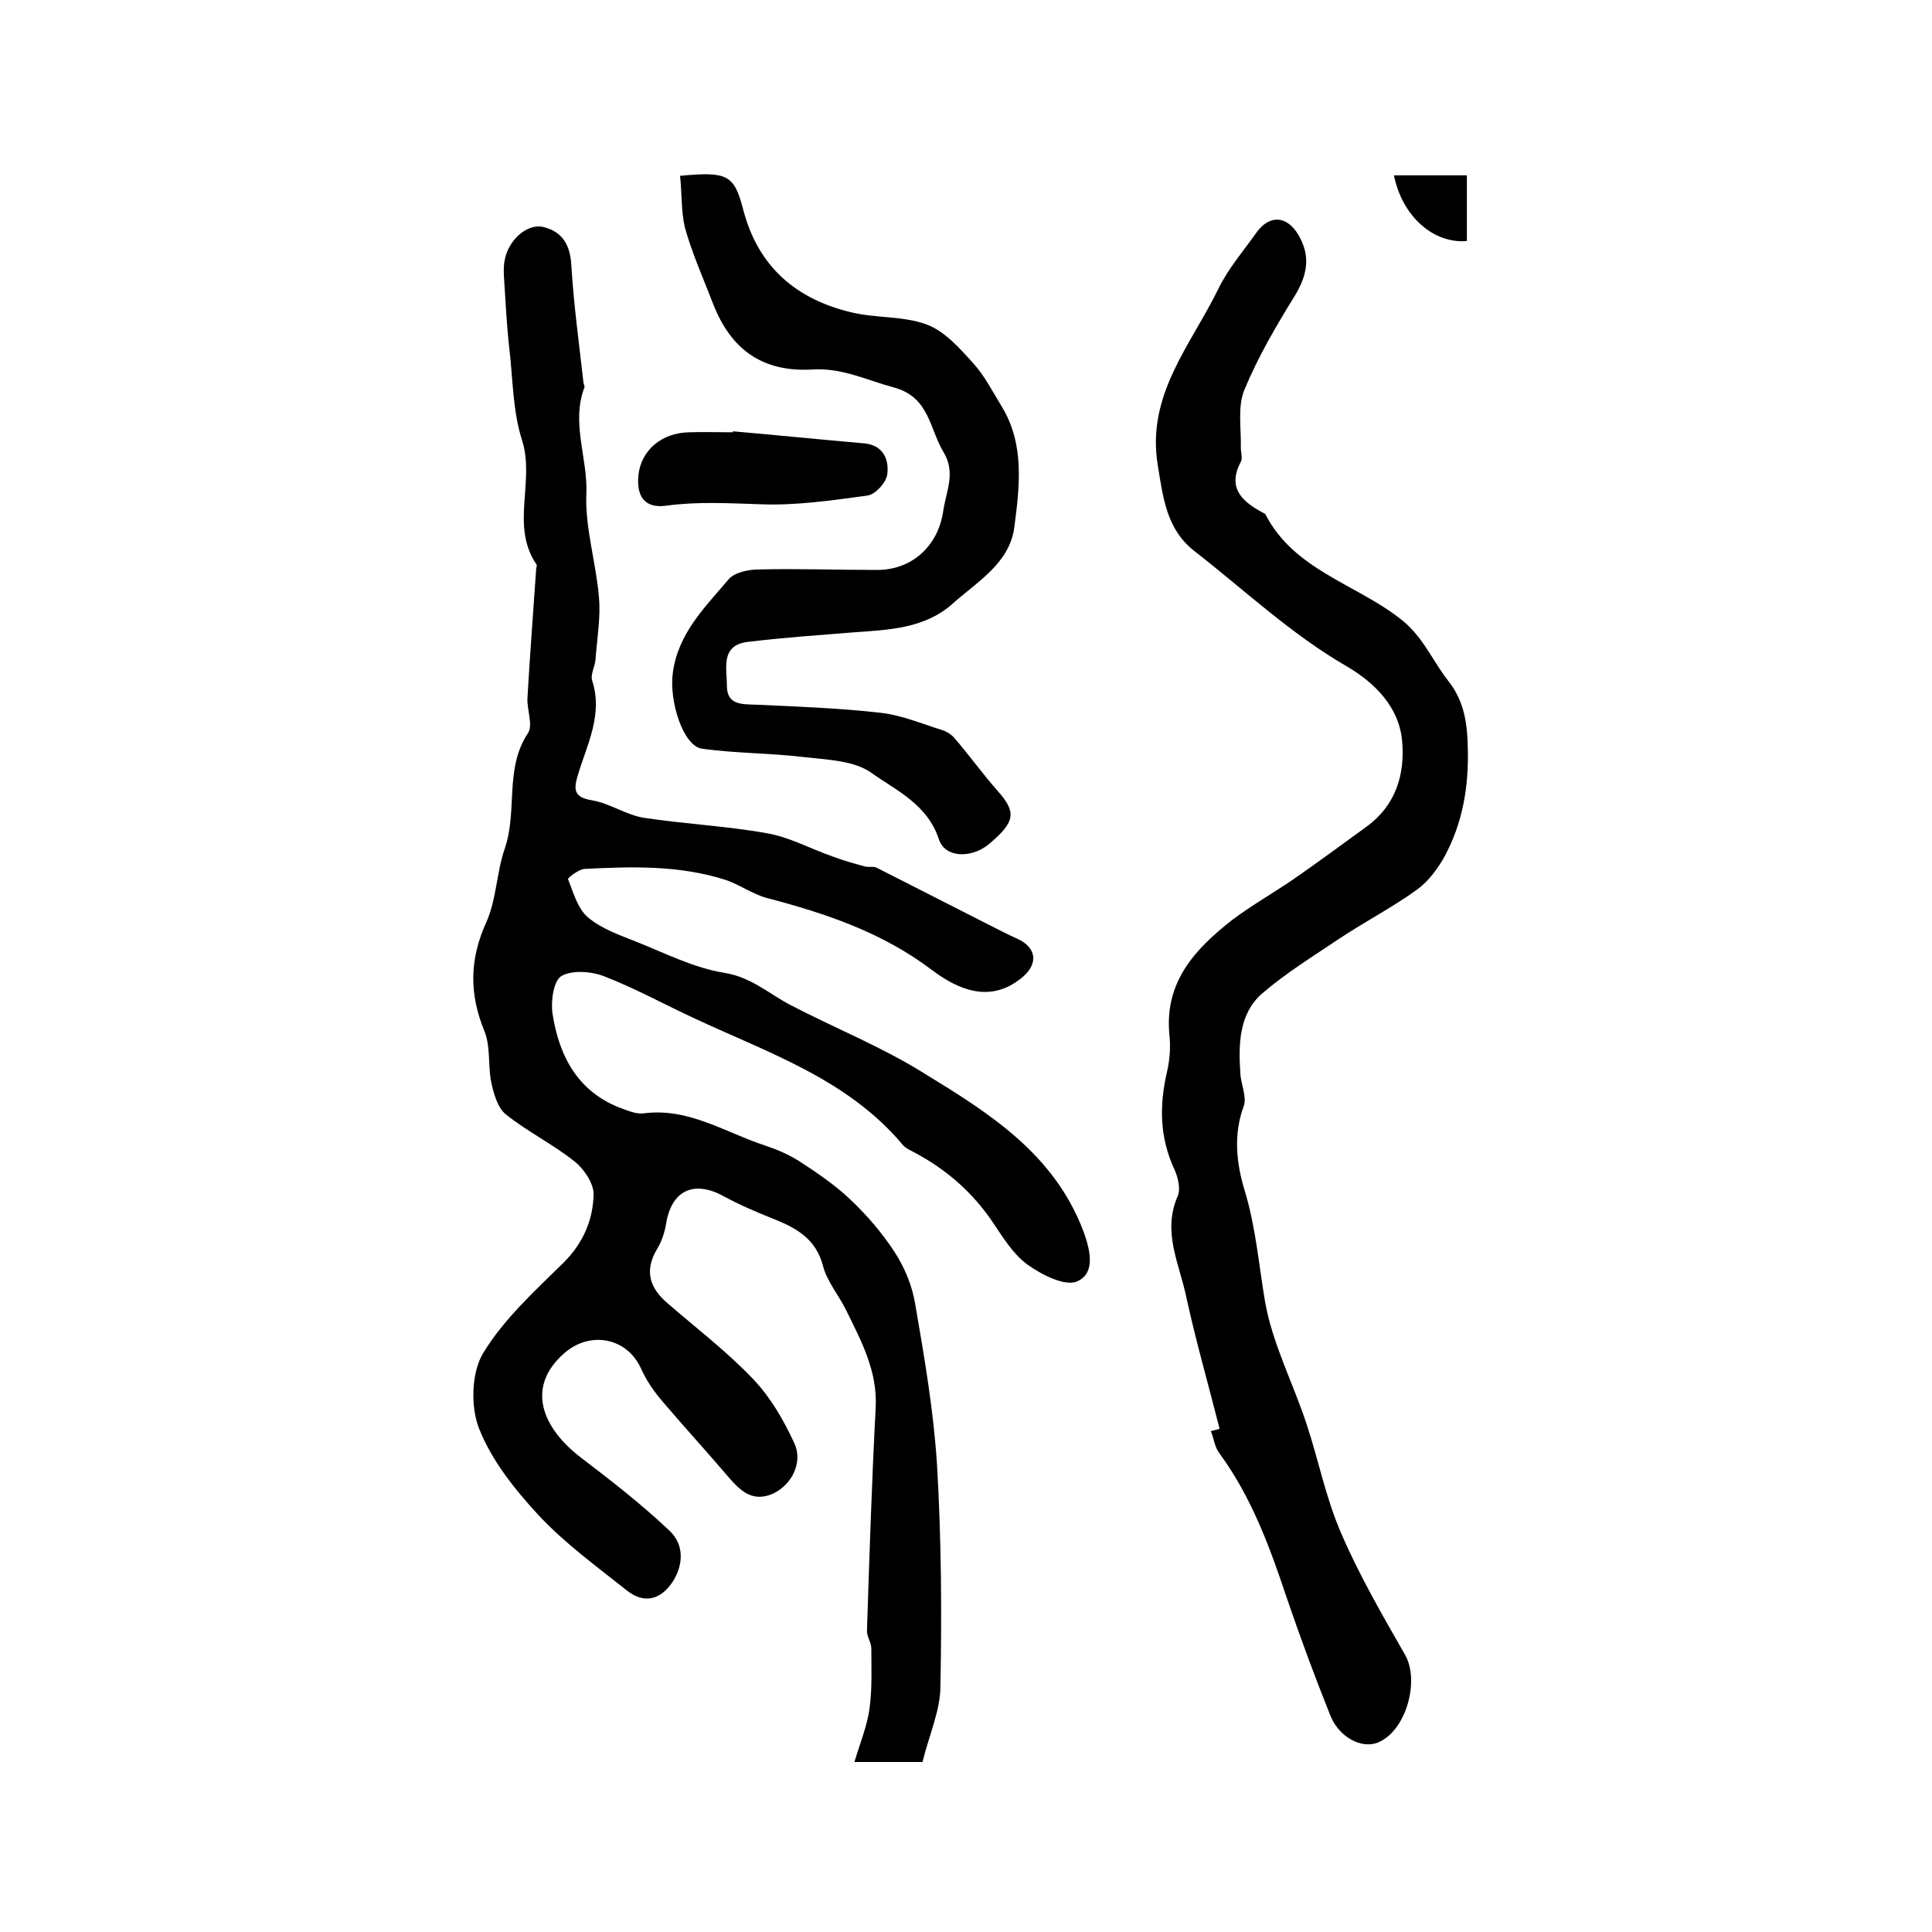 <?xml version="1.0" encoding="utf-8"?>
<!-- Generator: Adobe Illustrator 22.0.0, SVG Export Plug-In . SVG Version: 6.00 Build 0)  -->
<svg version="1.1" id="图层_1" xmlns="http://www.w3.org/2000/svg" xmlns:xlink="http://www.w3.org/1999/xlink" x="0px" y="0px"
	 viewBox="0 0 400 400" style="enable-background:new 0 0 400 400;" xml:space="preserve">
<style type="text/css">
	.st0{fill:#FFFFFF;}
</style>
<g>
	
	<path d="M191,364.8c-4.3,0-8.4,0-14.1,0c1.2-4,2.6-7.4,3.1-10.9c0.6-4.2,0.4-8.4,0.4-12.6c0-1.3-1-2.5-0.9-3.8
		c0.5-15.4,1-30.8,1.8-46.1c0.4-7.5-3-13.8-6.1-20.1c-1.5-3.1-4-6-4.8-9.2c-1.5-5.7-5.6-7.9-10.4-9.8c-3.5-1.4-7-2.9-10.3-4.7
		c-6.1-3.3-10.7-1.1-11.8,5.8c-0.3,1.8-0.9,3.6-1.8,5.1c-2.8,4.6-1.6,8.2,2.2,11.4c6,5.2,12.3,10,17.7,15.7
		c3.6,3.8,6.3,8.5,8.5,13.3c1.8,4-0.7,8.7-4.6,10.4c-4,1.7-6.5-0.5-9-3.4c-4.5-5.3-9.2-10.4-13.7-15.7c-1.8-2.1-3.4-4.4-4.5-6.9
		c-3-6.5-10.6-7.7-15.8-3.2c-8.2,7.1-4.6,15.6,3.4,21.7c6.3,4.8,12.6,9.7,18.4,15.2c2.9,2.8,2.9,6.9,0.5,10.6
		c-2.6,3.8-6,4.4-9.4,1.7c-6.3-5-12.9-9.8-18.3-15.6c-4.9-5.3-9.7-11.3-12.3-17.9c-1.8-4.5-1.6-11.6,0.8-15.6
		c4.3-7.1,10.7-12.9,16.7-18.8c4.1-4.1,6.1-8.9,6.2-14.2c0-2.2-2-5.2-3.9-6.7c-4.5-3.6-9.8-6.2-14.3-9.8c-1.7-1.4-2.5-4.3-3-6.7
		c-0.7-3.4-0.1-7.3-1.4-10.5c-3.2-7.8-3.1-14.9,0.4-22.6c2.1-4.7,2.1-10.3,3.8-15.2c2.7-7.8-0.1-16.5,4.8-23.9
		c1.1-1.6-0.2-4.8-0.1-7.2c0.5-8.9,1.2-17.8,1.8-26.7c0-0.3,0.2-0.8,0.1-1c-5.5-8-0.3-17.2-3-25.7c-2-6.2-1.9-13-2.7-19.5
		c-0.5-4.5-0.7-8.9-1-13.4c-0.1-1.5-0.2-3,0.1-4.5c0.8-4.2,4.7-7.6,8-6.8c4.1,1,5.6,3.9,5.8,8.1c0.5,8.1,1.6,16.1,2.5,24.1
		c0,0.3,0.3,0.7,0.2,1c-2.8,7.4,0.7,14.6,0.4,22c-0.3,7.1,2,14.2,2.6,21.4c0.4,4.2-0.4,8.6-0.7,12.9c-0.1,1.5-1.1,3.1-0.7,4.4
		c2.3,7.1-1.1,13.3-3,19.7c-0.9,3-0.7,4.5,3,5.1c3.6,0.6,7,3,10.6,3.6c8.5,1.3,17.1,1.7,25.5,3.2c4.8,0.8,9.2,3.3,13.9,4.9
		c2.1,0.8,4.3,1.4,6.5,2c0.8,0.2,1.8-0.1,2.5,0.3c7.9,4,15.7,8,23.6,12c1.8,0.9,3.5,1.8,5.3,2.6c4.1,1.8,4.6,5.2,1.1,8.1
		c-5,4.1-10.9,4.3-18.7-1.6c-10.3-7.8-22-11.7-34.2-14.9c-2.9-0.8-5.5-2.7-8.4-3.7c-9.6-3.1-19.5-2.8-29.3-2.3
		c-1.2,0.1-3.4,1.8-3.4,2.1c1.1,2.8,2,6.1,4.1,7.9c2.8,2.4,6.6,3.7,10.1,5.1c6,2.4,11.9,5.4,18.1,6.4c5.6,0.9,9.1,4.2,13.6,6.6
		c9.2,4.8,19,8.7,27.8,14.2c13.4,8.2,26.9,16.6,33,32.7c1.6,4.3,2.4,8.8-1.3,10.4c-2.5,1.1-7.4-1.4-10.3-3.5c-3-2.2-5.1-5.7-7.2-8.8
		c-4.2-6.2-9.6-10.9-16.2-14.4c-0.9-0.5-1.9-0.9-2.5-1.7c-11.4-13.5-27.7-18.9-42.9-26c-6.3-2.9-12.4-6.3-18.9-8.8
		c-2.6-1-6.6-1.3-8.8,0c-1.6,1-2.2,5.2-1.8,7.8c1.4,9,5.4,16.4,14.6,19.7c1.4,0.5,2.9,1.1,4.3,0.9c9.3-1.2,16.9,4,25.2,6.7
		c2.4,0.8,4.7,1.8,6.8,3.1c3.7,2.4,7.4,4.9,10.6,7.9c3.5,3.3,6.7,7,9.3,11c2.1,3.2,3.7,7.1,4.3,10.9c1.9,11,3.8,22.1,4.5,33.2
		c0.9,15.3,1,30.6,0.7,45.9C194.7,354.1,192.3,359.4,191,364.8z"/>
	<path d="M252.5,295.8c-2.3-9.1-4.9-18.1-6.9-27.3c-1.4-6.8-5-13.4-1.8-20.8c0.7-1.5,0.1-4-0.7-5.7c-3-6.5-3.1-13.1-1.5-20
		c0.6-2.6,0.8-5.3,0.5-7.9c-1-10.9,5.4-17.7,13.1-23.7c4-3,8.4-5.5,12.5-8.3c5.2-3.6,10.2-7.3,15.3-11c6-4.4,7.9-10.8,7.3-17.6
		c-0.6-7.2-5.8-12.2-11.4-15.5c-11.6-6.7-21.2-15.8-31.6-23.9c-5.8-4.5-6.5-11.1-7.6-17.8c-2.4-14.6,6.9-24.9,12.6-36.6
		c2-4.1,5.1-7.7,7.8-11.5c2.7-3.8,6.3-3.6,8.7,0.4c2.6,4.4,1.9,8.3-0.7,12.6c-3.9,6.3-7.7,12.8-10.5,19.6c-1.4,3.5-0.6,7.9-0.7,11.9
		c0,1,0.4,2.2,0,2.9c-2.8,5.3,0.1,8.1,4.3,10.4c0.3,0.2,0.7,0.3,0.8,0.5c5.9,11.5,18.7,14.4,27.9,21.6c4.7,3.6,6.6,8.6,9.9,12.8
		c3.4,4.3,4,8.9,4.1,14.1c0.2,8-1.1,15.4-4.8,22.3c-1.4,2.5-3.3,5.1-5.6,6.8c-5.1,3.7-10.7,6.6-16,10.1c-5.5,3.7-11.2,7.2-16.2,11.5
		c-4.8,4.2-4.9,10.5-4.5,16.5c0.1,2.3,1.4,4.9,0.7,6.8c-2.2,6-1.5,11.9,0.2,17.5c2.3,7.6,2.9,15.2,4.2,22.9
		c1.5,8.7,5.8,16.9,8.6,25.4c2.5,7.5,4,15.4,7.2,22.7c3.7,8.6,8.5,16.9,13.2,25.1c3.1,5.4,0.2,15.9-5.7,18.2c-3.3,1.3-8-1.1-9.8-5.7
		c-3.2-8-6.2-16.1-9-24.3c-3.5-10.5-7.3-20.9-14-30c-0.9-1.2-1.1-3-1.7-4.5C251.4,296.1,252,296,252.5,295.8z"/>
	<path d="M140.8,36.4c9.8-0.9,11.2-0.3,13.1,7.1c3.1,11.8,11,18.5,22.5,21.2c5.1,1.2,10.7,0.7,15.5,2.5c3.7,1.4,6.7,4.8,9.5,7.9
		c2.4,2.6,4,5.8,5.9,8.9c4.9,7.9,3.8,16.7,2.7,25.2c-1,7.5-7.8,11.3-12.9,15.9c-5.7,5-13,5.3-20.1,5.8c-7.4,0.6-14.8,1.1-22.2,2
		c-5.7,0.7-4.3,5.5-4.3,9.1c0,4,3.1,3.8,6.1,3.9c8.6,0.4,17.3,0.7,25.9,1.7c4.3,0.5,8.5,2.3,12.7,3.6c0.9,0.3,1.8,0.9,2.4,1.6
		c3.1,3.6,5.9,7.5,9,11c3.9,4.4,3.6,6.4-1.9,11c-3.5,2.9-9,2.9-10.3-1c-2.4-7.3-8.8-10.1-14-13.8c-3.5-2.5-8.9-2.7-13.5-3.2
		c-7.2-0.9-14.5-0.8-21.6-1.8c-3.9-0.6-6.8-9.9-6-15.7c1.1-8.2,6.6-13.5,11.5-19.3c1.2-1.5,4.2-2.1,6.3-2.1
		c8.1-0.2,16.2,0.1,24.3,0.1c7.4,0.1,12.9-5,13.9-12.3c0.6-4,2.6-7.8,0.1-12c-3-4.9-2.9-11.5-10.4-13.5c-5.6-1.5-10.7-4.1-16.8-3.7
		c-10.3,0.6-16.9-4.1-20.6-13.7c-2-5.2-4.3-10.3-5.8-15.7C141,43.7,141.2,40,140.8,36.4z"/>
	<path d="M151.8,89.3c9.1,0.8,18.1,1.7,27.2,2.5c3.9,0.4,5.1,3.4,4.7,6.4c-0.2,1.7-2.5,4.2-4.1,4.4c-7.4,1-14.8,2.1-22.2,1.8
		c-6.5-0.2-12.9-0.6-19.5,0.3c-4.5,0.6-6.2-2-5.7-6.5c0.6-5,4.8-8.6,10.5-8.7c3-0.1,6,0,9,0C151.7,89.4,151.7,89.4,151.8,89.3z"/>
	<path d="M288.6,36.3c4.9,0,9.8,0,15.1,0c0,4.5,0,9,0,13.6C296.8,50.5,290.3,44.8,288.6,36.3z"/>
</g>
</svg>
